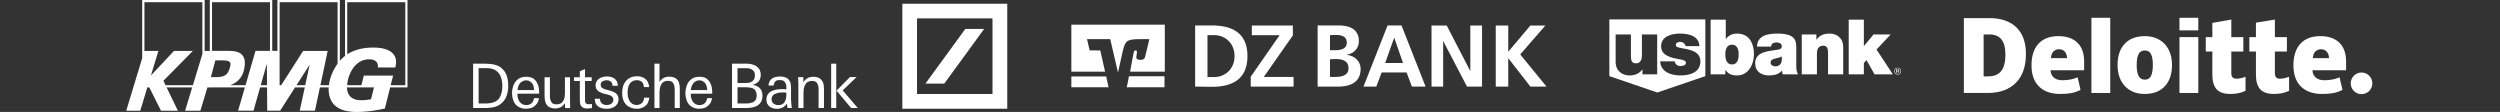 <svg width="1273" height="57" viewBox="0 0 1273 57" fill="none" xmlns="http://www.w3.org/2000/svg">
<rect x="0" y="0" width="1273" height="57" fill="#333333" stroke="none"/>
<path d="M175.699 0V28.44L175.336 28.74L174.974 29.039L174.626 29.354L174.293 29.669L173.976 29.983L173.658 30.313L173.356 30.643L173.053 30.972V0H141.259V25.893H138.628V0H106.834V25.938H104.203V0H72.409V29.564L64.29 56.371H71.426L75.009 44.503H76.037L81.964 56.371H90.581L84.836 44.503H97.868L94.255 56.371H102.041L105.609 44.533H107.333V44.503H109.782H109.979H124.689L121.242 56.341H129.104L132.445 44.503H135.983L136.073 56.341H142.665L150.239 44.503H155.198L152.628 56.341H160.369L162.894 44.503H167.369L167.339 45.177L167.355 45.867L167.385 46.526L167.445 47.185L167.491 47.5L167.536 47.815L167.596 48.129L167.657 48.444L167.732 48.759L167.808 49.058L167.898 49.358L167.989 49.658L168.095 49.957L168.201 50.242L168.322 50.527L168.443 50.796L168.579 51.081L168.715 51.351L168.866 51.606L169.018 51.875L169.184 52.13L169.365 52.37L169.547 52.624L169.743 52.849L169.94 53.089L170.136 53.314L170.363 53.539L170.59 53.748L170.877 53.988L171.164 54.228L171.467 54.453L171.784 54.662L172.102 54.872L172.419 55.067L172.752 55.232L173.1 55.411L173.432 55.561L173.78 55.711L174.128 55.846L174.491 55.981L174.853 56.101L175.216 56.206L175.579 56.311L175.942 56.401L176.668 56.565L177.408 56.685L178.134 56.79L178.86 56.88L179.57 56.94L180.266 56.97L180.946 57H181.596L182.473 56.986L183.35 56.972L184.242 56.927L185.134 56.882L186.026 56.807L186.918 56.732L187.81 56.642L188.702 56.537L189.609 56.417L190.516 56.282L191.423 56.132L192.331 55.982L193.238 55.818L194.145 55.638L195.052 55.458L195.974 55.248L198.665 44.505H207.495V0.001L175.699 0ZM75.357 43.394L75.402 43.23L75.508 43.394H75.357ZM103.054 27.451L102.601 28.965L98.367 42.9L98.201 43.394H84.292L83.219 41.117L98.201 25.938H88.57L76.854 38.45L80.648 25.938H73.543V1.124H103.054L103.054 27.451ZM111.264 39.229L111.037 39.243L110.825 39.257L110.598 39.271H110.357H110.039H109.767L109.51 39.286H109.268L107.378 39.271L108.255 36.065L108.663 34.476L109.661 30.745H109.979H110.311L110.629 30.731H110.931H112.398L113.29 30.745L114.106 30.775L114.469 30.79L114.817 30.82L115.149 30.865L115.451 30.91L115.724 30.954L115.981 31.029L116.223 31.105L116.434 31.194L116.616 31.284L116.782 31.404L116.933 31.524L117.054 31.674L117.13 31.794L117.19 31.914L117.25 32.049L117.296 32.199L117.326 32.364L117.342 32.528V32.708V32.903L117.326 33.113L117.312 33.322L117.266 33.562L117.221 33.802L117.085 34.311L116.919 34.881L116.752 35.36L116.571 35.825L116.374 36.259L116.163 36.664L116.057 36.844L115.951 37.023L115.83 37.203L115.694 37.368L115.558 37.533L115.421 37.683L115.27 37.833L115.119 37.967L114.953 38.087L114.786 38.222L114.605 38.327L114.408 38.447L114.212 38.552L114 38.642L113.788 38.732L113.562 38.807L113.32 38.897L113.063 38.957L112.791 39.017L112.518 39.076L112.216 39.121L111.914 39.166L111.596 39.196L111.264 39.226L111.264 39.229ZM132.762 43.394L135.862 32.456L135.983 43.394H132.762ZM137.479 25.893H130.101L125.022 43.394H117.19L117.553 43.245L117.916 43.095L118.264 42.945L118.611 42.78L118.944 42.615L119.261 42.42L119.579 42.241L119.881 42.046L120.184 41.836L120.471 41.626L120.743 41.417L121.015 41.177L121.272 40.952L121.514 40.697L121.756 40.458L121.983 40.188L122.21 39.933L122.421 39.648L122.618 39.379L122.814 39.079L122.996 38.779L123.162 38.48L123.328 38.165L123.48 37.835L123.631 37.506L123.767 37.176L123.888 36.831L124.009 36.472L124.1 36.112L124.205 35.753L124.281 35.363L124.357 34.988L124.462 34.389L124.553 33.82L124.614 33.28L124.659 32.771L124.675 32.261L124.659 31.797L124.645 31.332L124.584 30.898L124.524 30.493L124.418 30.088L124.312 29.714L124.161 29.354L123.994 29.01L123.813 28.665L123.601 28.35L123.359 28.051L123.163 27.841L122.966 27.631L122.755 27.451L122.528 27.287L122.286 27.122L122.044 26.972L121.787 26.837L121.53 26.717L121.258 26.597L120.986 26.507L120.698 26.417L120.411 26.327L120.109 26.252L119.806 26.192L119.504 26.133L119.187 26.088L118.536 25.998L117.886 25.953L117.221 25.908L116.541 25.893H115.18H113.835H113.411H112.655H111.718H110.675H109.662H108.8H108.195H107.969V1.125H137.48L137.479 25.893ZM155.41 43.394H150.98L157.693 32.905L155.41 43.394ZM171.904 26.387L171.888 32.456L171.511 32.98L171.163 33.52L170.815 34.059L170.498 34.599L170.195 35.138L169.893 35.692L169.636 36.232L169.379 36.771L169.137 37.296L168.925 37.835L168.714 38.36L168.532 38.869L168.366 39.379L168.215 39.873L168.078 40.352L167.957 40.832L167.882 41.147L167.806 41.476L167.731 41.791L167.67 42.121L167.61 42.435L167.565 42.75L167.519 43.065L167.489 43.394H163.15L166.854 25.938L154.366 25.924L143.193 43.395H142.377V1.125H171.904L171.904 26.387ZM188.928 50.542L188.308 50.647L187.673 50.737L187.038 50.827L186.418 50.901L185.798 50.961L185.179 51.006L184.574 51.036H183.969H183.576L183.183 51.022L182.805 50.992L182.427 50.947L182.064 50.887L181.716 50.827L181.369 50.752L181.036 50.662L180.719 50.558L180.401 50.453L180.099 50.318L179.812 50.183L179.524 50.018L179.252 49.853L178.995 49.674L178.753 49.494L178.511 49.284L178.3 49.059L178.088 48.834L177.891 48.58L177.71 48.325L177.544 48.04L177.392 47.756L177.241 47.456L177.12 47.141L177.014 46.797L176.924 46.452L176.833 46.092L176.773 45.718L176.727 45.328L176.697 44.924L176.681 44.504H190.439L188.928 50.542ZM206.375 43.394H198.937L200.161 38.509H185.254L184.03 43.394H176.818V42.39L176.909 41.971L176.984 41.551L177.075 41.102L177.165 40.652L177.302 40.158L177.438 39.663L177.589 39.169L177.755 38.689L177.937 38.21L178.133 37.73L178.345 37.266L178.557 36.801L178.799 36.337L179.04 35.902L179.297 35.453L179.585 35.033L179.872 34.614L180.159 34.209L180.477 33.819L180.809 33.445L181.157 33.085L181.505 32.755L181.883 32.426L182.261 32.111L182.654 31.826L183.077 31.557L183.5 31.317L183.939 31.092L184.392 30.883L184.861 30.703L185.345 30.553L185.844 30.433L186.358 30.328L186.887 30.253L187.431 30.208L187.991 30.194L188.429 30.208L188.868 30.238L189.306 30.298L189.729 30.388L189.941 30.448L190.138 30.508L190.334 30.568L190.515 30.657L190.697 30.733L190.878 30.837L191.045 30.942L191.211 31.047L191.362 31.182L191.514 31.317L191.65 31.452L191.786 31.616L191.907 31.766L192.013 31.946L192.103 32.141L192.194 32.336L192.27 32.545L192.33 32.77L192.375 32.995L192.421 33.25L192.437 33.505V33.774V34.059L192.406 34.359H201.296L201.432 33.744L201.553 33.04L201.614 32.665L201.644 32.261L201.674 31.856V31.437L201.66 31.002L201.615 30.553L201.569 30.343L201.539 30.118L201.479 29.893L201.418 29.669L201.343 29.429L201.267 29.204L201.177 28.979L201.071 28.755L200.965 28.53L200.829 28.305L200.692 28.08L200.541 27.855L200.36 27.616L200.163 27.391L199.967 27.166L199.755 26.956L199.528 26.747L199.286 26.552L199.044 26.372L198.787 26.192L198.515 26.012L198.243 25.863L197.956 25.713L197.654 25.563L197.351 25.428L197.034 25.293L196.701 25.173L196.368 25.053L196.036 24.948L195.673 24.858L195.325 24.768L194.947 24.679L194.569 24.604L194.191 24.529L193.798 24.469L193.39 24.424L192.559 24.334L191.712 24.259L190.82 24.229L189.913 24.215L189.232 24.229L188.522 24.243L187.781 24.288L187.01 24.348L186.209 24.438L185.392 24.543L184.561 24.677L183.714 24.857L183.291 24.947L182.852 25.052L182.429 25.172L181.991 25.292L181.552 25.427L181.114 25.577L180.675 25.727L180.252 25.891L179.814 26.071L179.375 26.266L178.952 26.461L178.513 26.671L178.09 26.895L177.667 27.135L177.243 27.375L176.82 27.645V1.122H206.377V43.393L206.375 43.394Z" fill="white"/>
<path fill-rule="evenodd" clip-rule="evenodd" d="M471.236 42.566L491.539 14.717H501.135L480.831 42.566H471.236ZM459.474 1.888H512.897V55.37H459.474V1.888ZM466.948 9.375V47.872H505.375V9.375H466.948Z" fill="white"/>
<path fill-rule="evenodd" clip-rule="evenodd" d="M252.734 36.053L251.716 35.453L250.609 35.062L249.418 34.8L248.271 34.696H243.716V52.692H247.589L249.291 52.563L250.695 52.301L251.97 51.832L253.035 51.206L253.926 50.397L254.608 49.328L255.119 48.18L255.5 46.851L255.715 45.338L255.799 43.616L255.715 42.209L255.5 40.774L255.119 39.418L254.608 38.166L253.755 37.019L252.734 36.053ZM249.756 54.857L247.887 54.987H240.91V32.428H247.247L248.738 32.506L250.355 32.635L251.842 32.949L253.29 33.367L254.736 34.124L255.843 35.114L256.82 36.183L257.585 37.487L258.141 38.844L258.482 40.356L258.736 41.973L258.777 43.616L258.736 45.415L258.439 47.111L258.011 48.65L257.418 50.083L256.566 51.337L255.629 52.379L254.438 53.317L253.12 54.047L251.504 54.569L249.756 54.857Z" fill="white"/>
<path fill-rule="evenodd" clip-rule="evenodd" d="M267.924 40.904L266.81 41.034L265.867 41.504L265.054 42.051L264.455 42.834L263.984 43.772L263.686 44.762L263.515 45.859H271.943L271.857 44.789L271.643 43.772L271.261 42.834L270.659 42.077L269.934 41.502L269.034 41.033L267.924 40.904ZM263.474 47.711V48.023L263.517 49.067L263.771 50.032L264.115 50.97L264.584 51.856L265.268 52.535L266.04 53.083L266.936 53.394L268.006 53.526L269.034 53.394L269.934 53.083L270.659 52.586L271.261 51.856L271.689 50.97L271.943 49.953H274.47L274.085 51.44L273.487 52.666L272.63 53.631L271.689 54.413L270.531 54.96L269.205 55.248L267.792 55.377L266.293 55.248L265.009 54.882L263.855 54.307L262.916 53.602L262.141 52.664L261.545 51.57L261.118 50.291L260.817 48.908L260.73 47.423L260.817 45.935L261.118 44.502L261.545 43.17L262.141 42.048L262.956 41.032L263.939 40.171L265.139 39.544L266.466 39.206L268.005 39.075L269.461 39.206L270.658 39.493L271.688 40.041L272.543 40.822L273.185 41.656L273.74 42.726L274.168 43.821L274.382 45.048L274.511 46.352L274.555 47.708H263.474V47.711Z" fill="white"/>
<path fill-rule="evenodd" clip-rule="evenodd" d="M287.746 55.04L287.66 52.587L286.85 53.553L286.044 54.31L285.066 54.779L284.007 55.118L282.733 55.249L281.374 55.118L280.227 54.779L279.29 54.31L278.572 53.631L277.976 52.744L277.635 51.675L277.379 50.449L277.294 49.093V39.338H280.012V48.936L280.056 49.772L280.181 50.581L280.437 51.257L280.736 51.884L281.119 52.457L281.715 52.823L282.52 53.084L283.457 53.135L284.6 53.006L285.491 52.692L286.212 52.145L286.727 51.467L287.151 50.658L287.448 49.746L287.572 48.675L287.66 47.606V39.338H290.249V50.997L290.333 55.04H287.746Z" fill="white"/>
<path fill-rule="evenodd" clip-rule="evenodd" d="M298.958 55.249L297.855 55.17L296.961 54.857L296.24 54.362L295.687 53.685L295.389 52.744L295.263 51.598V41.243H292.29V39.339H295.263V36.261L297.895 35.166V39.339H301.29V41.243H297.895V51.258L298.024 51.935L298.193 52.458L298.618 52.824L299.169 53.006L299.977 53.084L301.418 52.954V55.04L300.191 55.17L298.958 55.249Z" fill="white"/>
<path fill-rule="evenodd" clip-rule="evenodd" d="M308.788 55.378L307.591 55.326L306.527 55.117L305.5 54.753L304.603 54.204L303.878 53.527L303.322 52.666L302.981 51.571L302.854 50.267H305.5L305.586 51.232L305.971 52.04L306.44 52.666L307.122 53.084L307.933 53.396L308.916 53.475L309.727 53.396L310.541 53.214L311.266 52.848L311.779 52.275L312.206 51.648L312.334 50.814L312.206 50.135L311.952 49.484L311.478 49.067L310.925 48.675L309.942 48.336L308.832 47.997L307.805 47.763L306.996 47.554L306.142 47.215L305.373 46.875L304.687 46.406L304.092 45.859L303.664 45.26L303.363 44.451L303.282 43.433L303.363 42.339L303.791 41.373L304.391 40.591L305.116 40.017L306.015 39.496L306.996 39.208L308.019 38.999L309.045 38.947L310.156 38.999L311.183 39.208L312.08 39.547L312.93 40.017L313.571 40.694L314.127 41.477L314.468 42.495L314.598 43.695H311.952L311.779 42.73L311.438 41.92L310.755 41.373L309.985 40.982L308.96 40.851L308.234 40.904L307.51 41.111L306.868 41.373L306.313 41.79L305.971 42.416L305.844 43.147L305.971 43.824L306.185 44.319L306.613 44.737L307.209 45.128L308.32 45.546L309.343 45.807L310.413 46.094L311.266 46.354L312.08 46.668L312.843 47.007L313.528 47.45L314.127 47.997L314.555 48.65L314.853 49.484L314.983 50.501L314.853 51.597L314.555 52.536L314 53.344L313.4 53.945L312.633 54.543L311.739 54.883L310.755 55.222L309.815 55.326L308.788 55.378Z" fill="white"/>
<path fill-rule="evenodd" clip-rule="evenodd" d="M324.163 55.379L322.67 55.249L321.3 54.857L320.146 54.31L319.119 53.605L318.305 52.666L317.622 51.545L317.148 50.241L316.893 48.885L316.807 47.32L316.893 45.78L317.148 44.295L317.622 42.99L318.305 41.791L319.119 40.773L320.146 39.965L321.343 39.339L322.757 38.948L324.292 38.817L325.571 38.894L326.692 39.156L327.708 39.574L328.569 40.174L329.353 40.931L329.953 41.921L330.345 43.068L330.551 44.347H327.892L327.708 43.277L327.423 42.416L326.9 41.739L326.169 41.243L325.334 40.931L324.292 40.825L323.185 40.931L322.243 41.243L321.473 41.739L320.828 42.416L320.316 43.225L319.975 44.164L319.718 45.104L319.632 46.171L319.547 47.189L319.632 48.207L319.718 49.173L320.017 50.163L320.403 51.049L320.872 51.858L321.473 52.457L322.243 53.032L323.185 53.345L324.163 53.475L325.207 53.345L326.093 52.954L326.9 52.457L327.423 51.728L327.815 50.788L327.971 49.72H330.633L330.37 51.049L329.953 52.249L329.353 53.214L328.569 53.945L327.683 54.571L326.612 54.988L325.441 55.326L324.163 55.379Z" fill="white"/>
<path fill-rule="evenodd" clip-rule="evenodd" d="M343.565 54.987V45.364L343.463 44.529L343.356 43.72L343.122 43.015L342.838 42.391L342.369 41.843L341.742 41.452L340.958 41.191L340.046 41.164L338.925 41.268L338.115 41.582L337.308 42.129L336.811 42.807L336.368 43.72L336.082 44.633L335.925 45.624L335.82 46.693V54.987H333.239V32.428H335.82V41.711L336.627 40.721L337.437 39.965L338.428 39.443L339.523 39.156L340.748 39.026L342.106 39.156L343.255 39.443L344.192 39.965L344.948 40.643L345.521 41.53L345.862 42.547L346.097 43.824L346.147 45.208V54.987H343.565Z" fill="white"/>
<path fill-rule="evenodd" clip-rule="evenodd" d="M356.113 40.904L355.017 41.034L354.077 41.504L353.32 42.051L352.748 42.834L352.227 43.772L351.941 44.762L351.758 45.859H360.103L360 44.789L359.791 43.772L359.424 42.834L358.825 42.077L358.094 41.502L357.208 41.033L356.113 40.904ZM351.73 47.711V48.023L351.755 49.067L352.016 50.032L352.357 50.97L352.826 51.856L353.504 52.535L354.261 53.083L355.147 53.394L356.189 53.526L357.207 53.394L358.093 53.083L358.823 52.586L359.423 51.856L359.841 50.97L360.102 49.953H362.582L362.215 51.44L361.613 52.666L360.805 53.631L359.841 54.413L358.694 54.96L357.416 55.248L355.979 55.377L354.52 55.248L353.244 54.882L352.15 54.307L351.182 53.602L350.403 52.664L349.827 51.57L349.409 50.291L349.098 48.908L349.017 47.423L349.098 45.935L349.409 44.502L349.827 43.17L350.403 42.048L351.21 41.032L352.202 40.171L353.372 39.544L354.678 39.206L356.19 39.075L357.651 39.206L358.825 39.493L359.841 40.041L360.676 40.822L361.329 41.656L361.876 42.726L362.294 43.821L362.501 45.048L362.633 46.352L362.709 47.708H351.73V47.711Z" fill="white"/>
<path fill-rule="evenodd" clip-rule="evenodd" d="M380.159 44.424H375.542V52.691H380.106L380.995 52.64L381.856 52.509L382.638 52.3L383.395 52.091L383.993 51.7L384.544 51.153L384.987 50.475L385.197 49.666L385.324 48.597L385.197 47.501L384.909 46.563L384.413 45.78L383.839 45.233L383.058 44.867L382.171 44.632L381.178 44.528L380.159 44.424ZM380.159 34.722H375.542V42.258H379.716L380.629 42.207L381.566 42.076L382.323 41.841L383.054 41.397L383.573 40.903L384.07 40.224L384.306 39.311L384.409 38.346L384.306 37.355L383.99 36.469L383.471 35.87L382.795 35.375L382.034 34.983L381.122 34.8L380.159 34.722ZM380.104 54.987H372.752V32.428H380.447L381.592 32.506L382.662 32.687L383.782 33.026L384.722 33.444L385.584 34.044L386.34 34.8L386.916 35.739L387.252 36.808L387.383 38.086L387.252 39.417L386.916 40.511L386.314 41.45L385.453 42.207L384.462 42.781L383.262 43.199L384.462 43.486L385.583 43.928L386.522 44.555L387.251 45.337L387.8 46.224L388.137 47.398L388.268 48.728L388.137 50.136L387.8 51.337L387.251 52.3L386.522 53.109L385.712 53.76L384.67 54.257L383.574 54.596L382.455 54.804L381.308 54.935L380.104 54.987Z" fill="white"/>
<path fill-rule="evenodd" clip-rule="evenodd" d="M399.096 47.059H398.312L397.555 47.136L396.696 47.189L395.861 47.398L395.077 47.659L394.348 47.946L393.772 48.364L393.303 48.937L392.989 49.694L392.86 50.528L392.989 51.441L393.328 52.146L393.904 52.797L394.608 53.136L395.392 53.476L396.224 53.501L397.293 53.476L398.155 53.136L398.778 52.797L399.354 52.25L399.719 51.547L400.056 50.79L400.24 49.955L400.369 49.041L400.423 48.128V47.138H399.953L399.508 47.061L399.096 47.059ZM400.971 54.988L400.71 52.796L399.849 53.762L398.963 54.519L397.947 54.988L396.824 55.326L395.548 55.379L394.532 55.326L393.514 55.091L392.628 54.752L391.843 54.283L391.22 53.604L390.648 52.795L390.36 51.779L390.229 50.657L390.36 49.483L390.699 48.493L391.22 47.684L391.897 47.006L392.732 46.459L393.645 46.067L394.661 45.78L395.729 45.572L396.825 45.443L397.895 45.39H398.913L399.695 45.443H400.425V44.555L400.372 43.538L400.163 42.729L399.849 42.05L399.431 41.503L398.778 41.06L398.024 40.825L397.031 40.773L396.223 40.825L395.415 40.981L394.918 41.372L394.397 41.92L394.111 42.599L393.929 43.537H391.294L391.504 42.389L391.894 41.371L392.441 40.562L393.172 39.963L394.005 39.494L394.944 39.206L395.989 39.023L397.005 38.945L398.36 39.023L399.563 39.284L400.526 39.623L401.336 40.249L401.936 40.979L402.455 41.997L402.665 43.145L402.798 44.605V50.421L402.873 51.907L402.978 53.211L403.082 54.281L403.265 54.984H400.971V54.988Z" fill="white"/>
<path fill-rule="evenodd" clip-rule="evenodd" d="M416.827 54.987V45.389L416.776 44.555L416.673 43.747L416.412 43.067L416.098 42.443L415.706 41.868L415.108 41.502L414.301 41.243L413.358 41.191L412.345 41.32L411.485 41.634L410.751 42.129L410.256 42.73L409.813 43.485L409.528 44.346L409.266 45.233L409.213 46.198L409.136 47.136V54.987H406.527V42.312L406.449 41.111V40.148L406.395 39.286H409.056L409.085 41.79L409.864 40.825L410.751 40.094L411.743 39.496L412.814 39.208L414.092 39.078L415.473 39.208L416.62 39.496L417.561 40.017L418.29 40.694L418.891 41.582L419.28 42.599L419.49 43.876L419.568 45.233V54.987H416.827Z" fill="white"/>
<path fill-rule="evenodd" clip-rule="evenodd" d="M433.365 54.987L425.956 46.146L432.792 39.235H436.178L429.09 46.017L436.781 54.989L433.365 54.987ZM423.222 54.987V32.428H425.829V54.987H423.222Z" fill="white"/>
<g clip-path="url(#clip0_4586_11395)">
<path d="M614.851 17.915V39.247H618.319C623.602 39.247 628.642 35.295 628.642 28.561C628.642 21.826 623.602 17.875 618.319 17.875H614.851V17.915ZM608.561 44.086V12.955H617.109C626.666 12.955 635.215 16.221 635.215 28.561C635.215 40.9 626.747 44.207 617.109 44.207L608.561 44.086Z" fill="white"/>
<path d="M636.869 44.086V39.045L651.588 17.915H637.434V12.995H658.322V18.036L643.523 39.166H658.685V44.086H636.869Z" fill="white"/>
<path d="M670.942 44.086V12.955H681.83C685.863 12.955 691.952 14.084 691.952 20.939C691.952 24.649 689.492 27.23 685.661 27.916C689.935 28.359 692.839 31.303 692.839 35.093C692.839 42.957 685.742 44.086 681.83 44.086H670.942ZM677.233 17.915V25.577H679.814C682.516 25.577 685.782 25.012 685.782 21.746C685.782 18.157 682.637 17.794 679.733 17.794L677.233 17.915ZM677.233 30.174V39.166H680.136C683.04 39.166 686.669 38.481 686.669 34.771C686.669 30.738 683.282 30.053 680.136 30.053L677.233 30.174Z" fill="white"/>
<path d="M694.291 44.086L706.55 12.955H713.647L725.906 44.086H718.929L716.228 36.908H703.525L700.824 44.086H694.291ZM714.413 32.069L709.937 19.165L705.34 32.069H714.413Z" fill="white"/>
<path d="M728.93 44.086V12.995H736.672L748.689 36.222V12.995H754.657V44.086H746.995L734.857 20.858V44.086H728.93Z" fill="white"/>
<path d="M761.633 44.086V12.995H768.004V26.343L779.255 12.995H786.916L774.093 27.714L787.481 44.086H779.255L768.004 29.609V44.086H761.633Z" fill="white"/>
<path d="M592.955 44.448V38.843H574.849C574.405 41.424 573.962 43.561 573.72 44.448H592.955Z" fill="white"/>
<path d="M545.533 38.924V44.449H564.486L563.276 38.924H545.533Z" fill="white"/>
<path d="M554.848 25.657L553.517 19.931H565.333L569.284 36.908L571.744 25.899C572.994 21.06 573.438 19.931 580.293 19.931C581.745 19.931 585.253 19.931 585.253 19.931C585.253 19.931 584.245 24.407 582.995 29.246C582.551 31.061 578.398 30.819 578.599 29.125C578.599 28.883 578.841 27.674 578.922 26.746C579.164 25.415 577.591 25.294 577.349 26.504C577.107 27.391 576.22 32.109 575.454 36.505H593.116V12.552H545.533V36.505H562.712L560.252 25.698L554.848 25.657Z" fill="white"/>
</g>
<path fill-rule="evenodd" clip-rule="evenodd" d="M819.481 38.762V9.893H868.358V38.762L843.891 47.107L819.481 38.762ZM836.345 37.847H843.834V17.553H836.059V28.299C836.059 31.614 834.288 32.243 833.03 32.243C830.743 32.243 830.457 30.587 830.457 28.299V17.553H822.682V31.502C822.682 36.189 826.113 38.418 829.714 38.418C832.744 38.418 834.859 37.332 836.345 35.275V37.847ZM857.382 22.012C857.954 22.355 858.182 22.812 858.297 23.498H865.328C865.156 18.296 859.897 17.096 855.438 17.096C851.379 17.096 845.834 18.411 845.834 23.556C845.834 26.986 848.236 28.93 854.124 29.959C857.725 30.587 858.468 30.873 858.468 32.073C858.468 33.275 856.811 33.617 855.838 33.617C854.867 33.617 854.124 33.331 853.78 33.046C853.152 32.531 852.866 31.96 852.752 31.216H845.376C845.547 36.476 850.749 38.419 855.551 38.419C860.525 38.419 865.841 36.876 865.841 31.216C865.841 27.901 863.555 26.415 861.097 25.614C859.687 25.123 858.196 24.863 856.912 24.639C855.802 24.445 854.847 24.278 854.237 24.014C853.78 23.842 853.323 23.556 853.323 22.927C853.323 21.612 854.638 21.326 855.609 21.326C856.295 21.326 856.924 21.554 857.382 22.012Z" fill="white"/>
<path fill-rule="evenodd" clip-rule="evenodd" d="M871.046 10.006H878.763V19.782H878.878C880.078 18.124 882.136 17.095 884.423 17.095C891.226 17.095 893.112 22.811 893.112 27.614C893.112 32.701 890.311 38.418 884.594 38.418C880.822 38.418 879.621 36.932 878.592 35.674H878.534V37.846H871.045L871.046 10.006ZM881.907 22.755C879.163 22.755 878.534 25.327 878.534 27.728C878.534 30.13 879.163 32.817 881.907 32.817C884.708 32.817 885.337 30.13 885.337 27.728C885.337 25.327 884.709 22.755 881.907 22.755ZM914.665 33.33C914.665 34.931 914.778 36.59 915.578 37.848H907.747C907.575 37.332 907.404 36.475 907.46 35.904H907.404C905.746 37.848 903.345 38.418 900.83 38.418C896.942 38.418 893.741 36.475 893.741 32.244C893.741 25.899 901.231 26.071 905.175 25.328C906.204 25.157 907.29 24.871 907.29 23.555C907.29 22.184 906.033 21.612 904.717 21.612C902.316 21.612 901.859 22.812 901.859 23.727H894.656C894.827 18.01 900.258 17.096 905.061 17.096C914.778 17.096 914.665 21.098 914.665 25.042L914.665 33.33ZM907.289 28.759C906.335 29.236 905.313 29.563 904.259 29.73C902.487 30.13 901.572 30.587 901.572 31.96C901.572 32.875 902.603 33.788 903.974 33.788C905.746 33.788 907.119 32.817 907.29 30.645L907.289 28.759ZM917.465 17.552H924.897V20.125H925.011C926.496 18.124 928.498 17.095 931.643 17.095C935.245 17.095 938.559 19.325 938.559 23.955V37.847H930.843V27.27C930.843 24.87 930.556 23.269 928.327 23.269C926.954 23.269 925.184 23.954 925.184 27.157V37.847H917.465V17.552ZM941.362 10.006H949.077V23.498L953.994 17.552H962.741L955.538 25.213L963.827 37.847H954.508L950.45 30.587L949.077 32.073V37.847H941.362V10.006ZM967.372 35.102C967.657 35.389 967.714 35.733 967.714 36.19C967.714 36.59 967.657 36.932 967.372 37.219C966.97 37.618 966.685 37.676 966.228 37.676C965.884 37.676 965.485 37.619 965.255 37.219C964.856 36.932 964.798 36.59 964.798 36.19C964.798 35.732 964.855 35.388 965.255 35.102C965.542 34.817 965.884 34.646 966.228 34.646C966.685 34.646 966.97 34.817 967.372 35.102ZM967.543 34.931C967.199 34.646 966.685 34.473 966.228 34.473C965.771 34.473 965.314 34.646 965.027 34.931C964.685 35.275 964.513 35.733 964.513 36.19C964.513 36.646 964.685 37.103 965.027 37.39C965.314 37.789 965.771 37.961 966.228 37.961C966.686 37.961 967.2 37.789 967.543 37.39C967.829 37.103 968.001 36.646 968.001 36.19C967.997 35.73 967.836 35.286 967.543 34.931ZM966.514 36.133H965.884V35.446H966.17C966.341 35.446 966.514 35.446 966.628 35.56C966.685 35.56 966.685 35.676 966.685 35.847C966.685 35.903 966.628 36.017 966.514 36.133ZM965.542 37.103H965.884V36.417H966.171C966.342 36.417 966.458 36.417 966.515 36.474C966.629 36.474 966.686 36.645 966.686 36.874V37.102H967.086C966.97 37.102 966.97 37.047 966.97 37.047V36.76C966.97 36.645 966.97 36.589 966.915 36.473C966.799 36.302 966.686 36.302 966.628 36.302C966.685 36.188 966.799 36.188 966.915 36.131C966.97 36.131 967.086 35.903 967.086 35.731C967.086 35.559 966.97 35.387 966.686 35.273C966.629 35.273 966.458 35.216 966.228 35.216H965.542V37.103Z" fill="white"/>
<path d="M1196.98 42.433C1196.98 39.389 1199.45 36.92 1202.49 36.92C1205.53 36.92 1208 39.389 1208 42.433C1208 45.476 1205.53 47.944 1202.49 47.944C1199.45 47.944 1196.98 45.476 1196.98 42.433Z" fill="white"/>
<path d="M1021.16 27.833C1021.16 24.341 1020.48 21.75 1019.13 20.063C1017.78 18.377 1015.74 17.535 1012.98 17.535H1010.06V38.888H1012.3C1015.35 38.888 1017.59 37.981 1019.02 36.163C1020.44 34.348 1021.16 31.57 1021.16 27.833ZM1031.6 27.469C1031.6 33.831 1029.89 38.733 1026.47 42.173C1023.05 45.616 1018.24 47.337 1012.04 47.337H1000V9.217H1012.88C1018.86 9.217 1023.47 10.782 1026.72 13.91C1029.97 17.04 1031.6 21.558 1031.6 27.469Z" fill="white"/>
<path d="M1064.95 47.337H1074.54V9.058H1064.95V47.337Z" fill="white"/>
<path d="M1088 33.059C1088 35.499 1088.32 37.361 1088.95 38.64C1089.59 39.921 1090.66 40.56 1092.16 40.56C1093.65 40.56 1094.7 39.921 1095.31 38.64C1095.93 37.361 1096.23 35.499 1096.23 33.059C1096.23 30.631 1095.92 28.799 1095.3 27.563C1094.68 26.324 1093.62 25.703 1092.11 25.703C1090.64 25.703 1089.59 26.32 1088.95 27.549C1088.32 28.779 1088 30.615 1088 33.059ZM1105.98 33.059C1105.98 37.708 1104.76 41.336 1102.32 43.936C1099.88 46.538 1096.46 47.839 1092.06 47.839C1087.85 47.839 1084.5 46.509 1082.01 43.848C1079.51 41.187 1078.27 37.592 1078.27 33.059C1078.27 28.423 1079.49 24.821 1081.93 22.253C1084.37 19.684 1087.8 18.4 1092.21 18.4C1094.94 18.4 1097.35 18.995 1099.44 20.184C1101.53 21.372 1103.15 23.074 1104.28 25.292C1105.42 27.506 1105.98 30.096 1105.98 33.059Z" fill="white"/>
<path d="M1109.79 47.337H1119.37V32.687V18.903H1109.79V47.337Z" fill="white"/>
<path d="M1109.79 15.463H1119.37V9.056H1109.79V15.463Z" fill="white"/>
<path d="M1138.79 40.084C1140.08 40.084 1141.62 39.756 1143.42 39.103V46.258C1142.13 46.826 1140.9 47.233 1139.73 47.473C1138.56 47.717 1137.19 47.839 1135.63 47.839C1132.41 47.839 1130.09 47.03 1128.66 45.416C1127.25 43.801 1126.53 41.322 1126.53 37.977V26.256H1123.18V18.905H1126.53V11.644L1136.19 9.964V18.905H1142.31V26.256H1136.19V37.323C1136.19 39.164 1137.06 40.084 1138.79 40.084Z" fill="white"/>
<path d="M1160.97 40.084C1162.26 40.084 1163.8 39.756 1165.6 39.103V46.258C1164.31 46.826 1163.08 47.233 1161.91 47.473C1160.74 47.717 1159.38 47.839 1157.81 47.839C1154.59 47.839 1152.27 47.03 1150.85 45.416C1149.43 43.801 1148.72 41.322 1148.72 37.977V26.256H1145.36V18.905H1148.72V11.534L1158.37 9.964V18.905H1164.49V26.256H1158.37V37.323C1158.37 39.164 1159.24 40.084 1160.97 40.084Z" fill="white"/>
<path d="M1177.69 29.594C1177.82 28.037 1178.27 26.897 1179.03 26.168C1179.79 25.44 1180.73 25.077 1181.86 25.077C1183.09 25.077 1184.06 25.485 1184.79 26.308C1185.52 27.127 1185.9 28.222 1185.93 29.594H1177.69ZM1191.21 21.752C1188.93 19.519 1185.7 18.401 1181.52 18.401C1177.12 18.401 1173.74 19.685 1171.37 22.253C1169 24.821 1167.82 28.506 1167.82 33.308C1167.82 37.958 1169.1 41.544 1171.65 44.061C1174.21 46.578 1177.8 47.838 1182.43 47.838C1184.65 47.838 1186.56 47.687 1188.16 47.385C1189.75 47.087 1191.29 46.548 1192.79 45.769L1191.31 39.361C1190.23 39.805 1189.19 40.146 1188.22 40.371C1186.81 40.698 1185.26 40.862 1183.58 40.862C1181.73 40.862 1180.27 40.411 1179.2 39.508C1178.13 38.604 1177.56 37.356 1177.5 35.768H1194.63V31.402C1194.63 27.201 1193.49 23.984 1191.21 21.752Z" fill="white"/>
<path d="M1044.32 29.594C1044.45 28.037 1044.89 26.897 1045.65 26.168C1046.41 25.44 1047.35 25.077 1048.48 25.077C1049.71 25.077 1050.68 25.485 1051.41 26.308C1052.14 27.127 1052.52 28.222 1052.55 29.594H1044.32ZM1057.83 21.752C1055.55 19.519 1052.32 18.401 1048.14 18.401C1043.74 18.401 1040.36 19.685 1037.99 22.253C1035.63 24.821 1034.44 28.506 1034.44 33.308C1034.44 37.958 1035.72 41.544 1038.28 44.061C1040.83 46.578 1044.42 47.838 1049.05 47.838C1051.27 47.838 1053.18 47.687 1054.78 47.385C1056.37 47.087 1057.91 46.548 1059.41 45.769L1057.94 39.361C1056.85 39.805 1055.82 40.146 1054.84 40.371C1053.43 40.698 1051.88 40.862 1050.2 40.862C1048.35 40.862 1046.89 40.411 1045.82 39.508C1044.75 38.604 1044.19 37.356 1044.12 35.768H1061.25V31.402C1061.25 27.201 1060.11 23.984 1057.83 21.752Z" fill="white"/>
<defs>
<clipPath id="clip0_4586_11395">
<rect width="241.948" height="31.897" fill="white" transform="translate(545.533 12.552)"/>
</clipPath>
</defs>
</svg>
